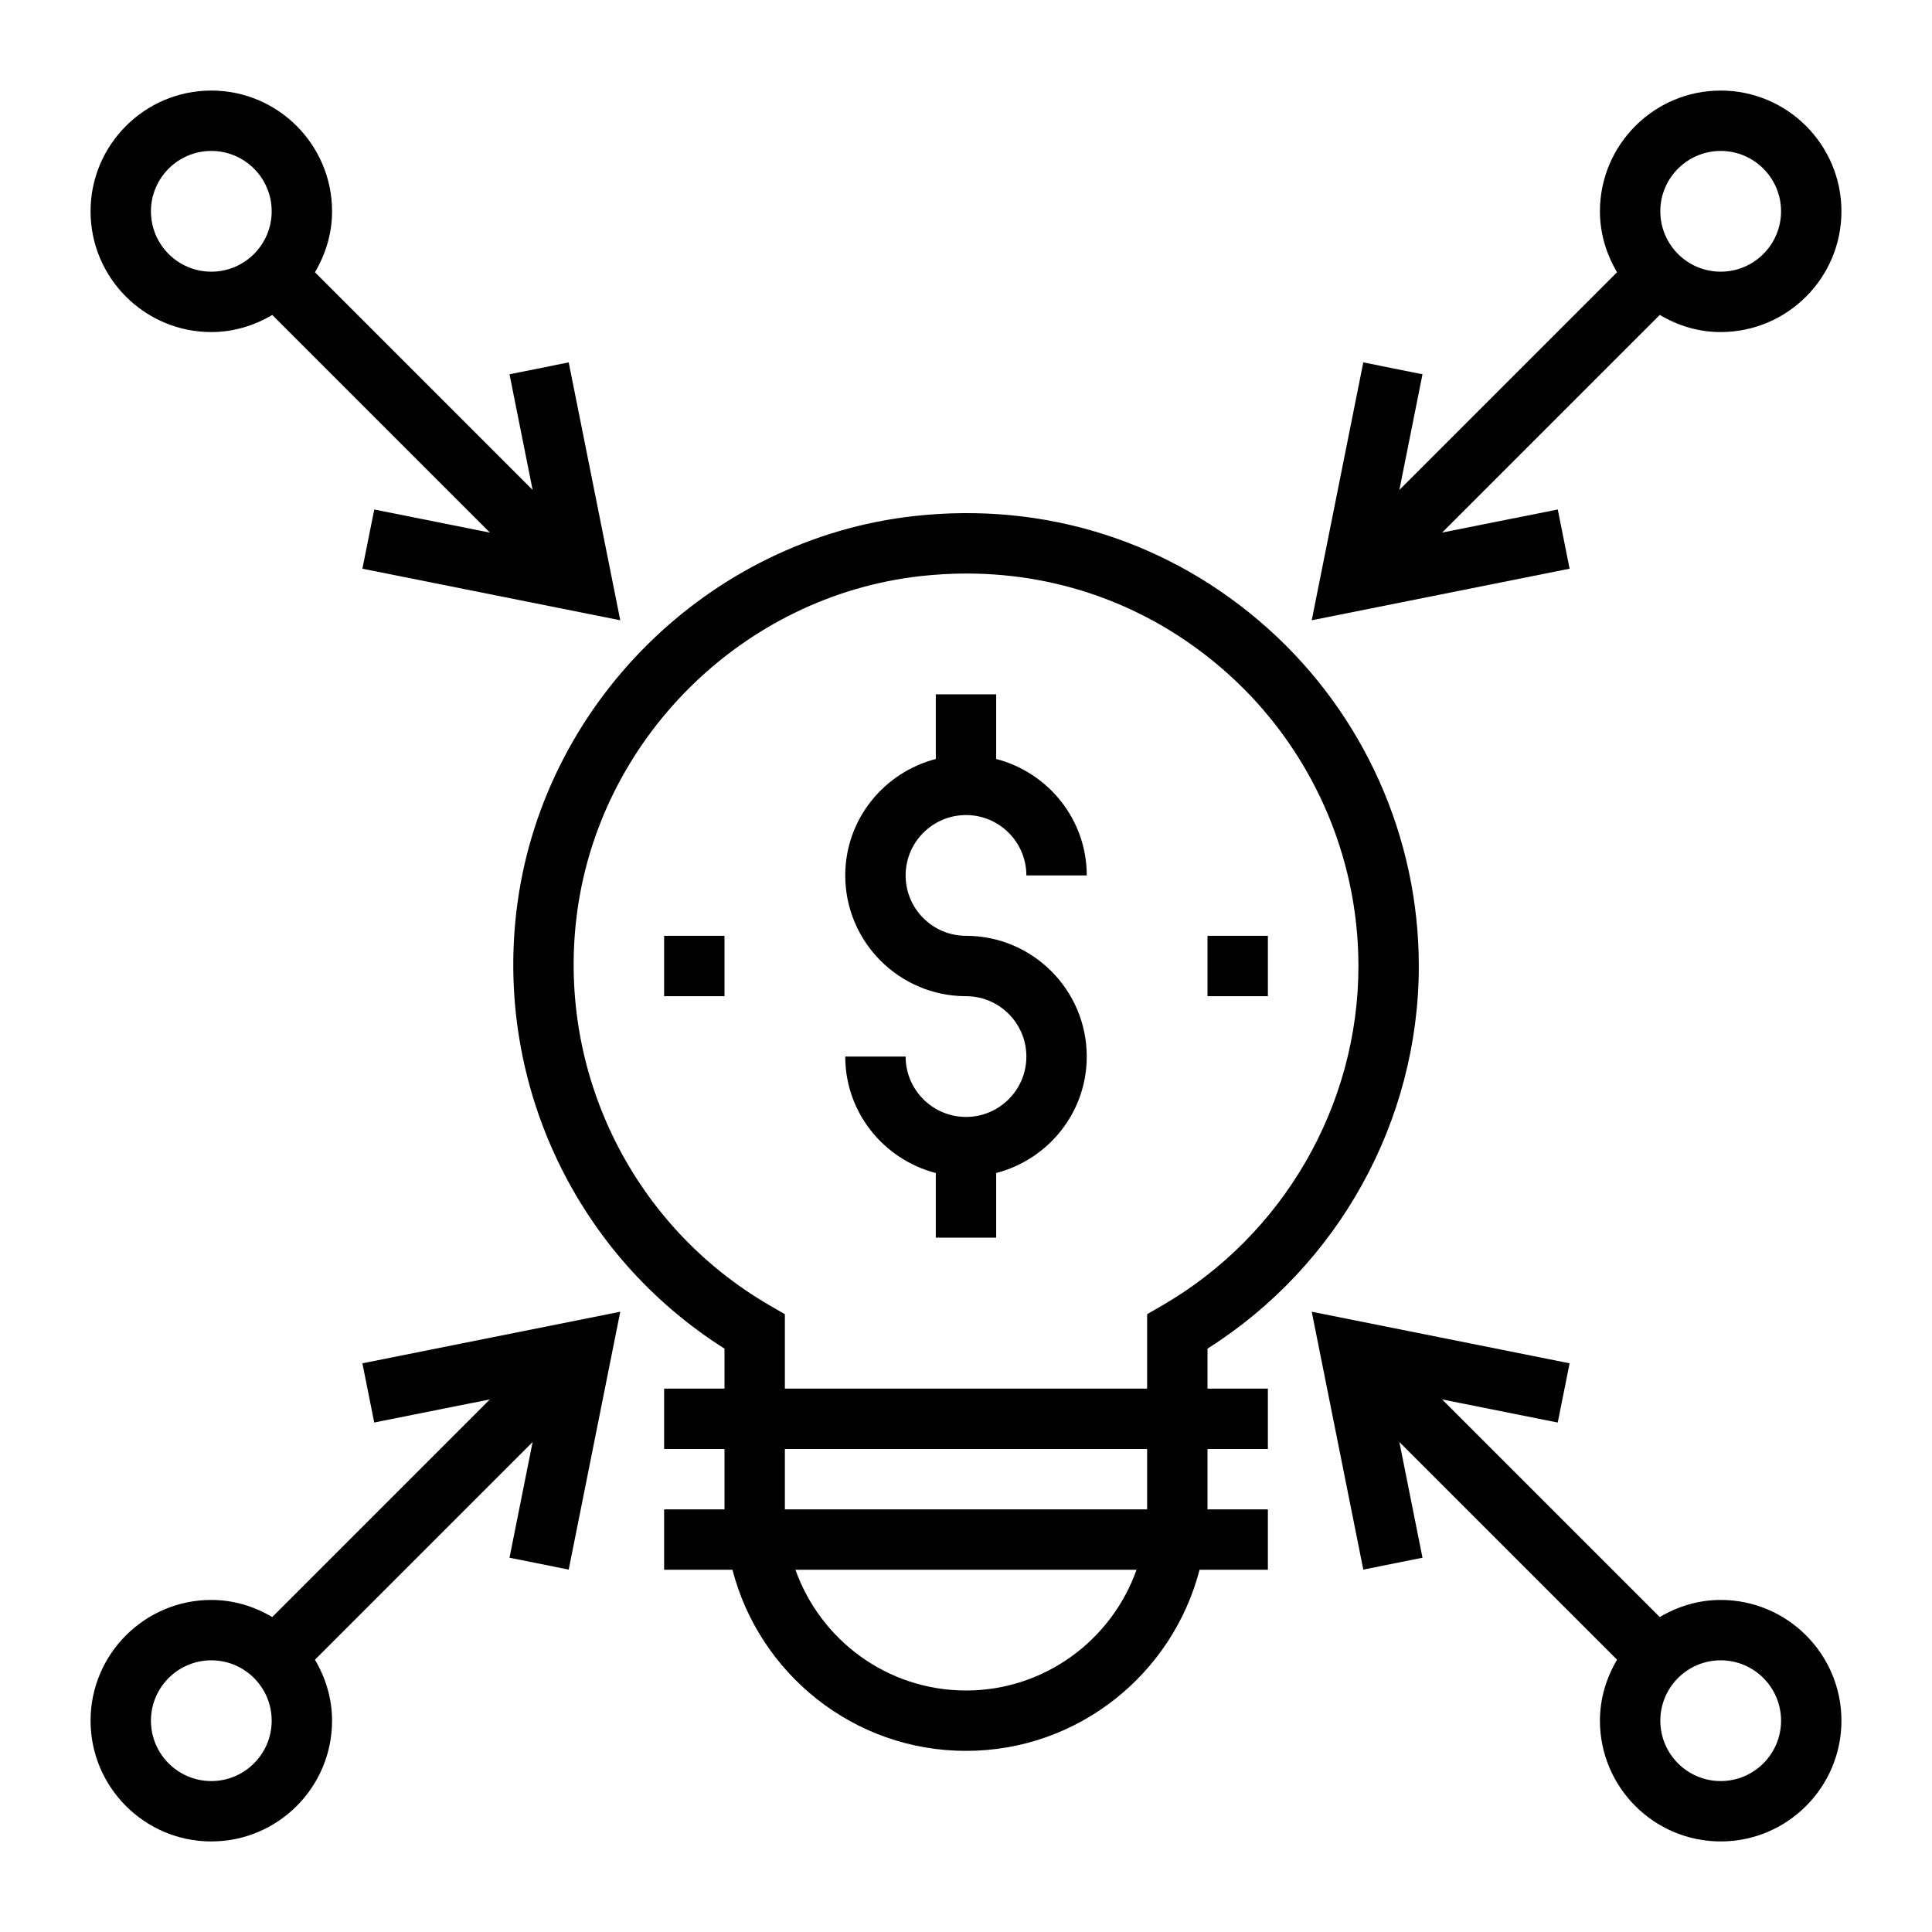 <svg id="Layer_3" enable-background="new 0 0 64 64" height="512" viewBox="0 0 64 64" width="512" xmlns="http://www.w3.org/2000/svg"><path d="m32 27c1.103 0 2 .897 2 2h2c0-1.858-1.28-3.411-3-3.858v-2.142h-2v2.142c-1.72.447-3 2-3 3.858 0 2.206 1.794 4 4 4 1.103 0 2 .897 2 2s-.897 2-2 2-2-.897-2-2h-2c0 1.859 1.28 3.411 3 3.858v2.142h2v-2.142c1.72-.447 3-1.999 3-3.858 0-2.206-1.794-4-4-4-1.103 0-2-.897-2-2s.897-2 2-2z"/><path d="m47 32c0-4.262-1.822-8.337-5-11.181-3.222-2.883-7.383-4.206-11.714-3.724-6.837.759-12.381 6.27-13.18 13.103-.676 5.778 2.019 11.396 6.894 14.477v1.325h-2v2h2v2h-2v2h2.263c.892 3.445 4.017 6 7.737 6s6.845-2.555 7.737-6h2.263v-2h-2v-2h2v-2h-2v-1.325c4.333-2.739 7-7.543 7-12.675zm-15 24c-2.607 0-4.824-1.673-5.65-4h11.3c-.826 2.327-3.043 4-5.65 4zm6-6h-12v-2h12zm-12-4v-2.465l-.499-.289c-4.499-2.606-7.015-7.636-6.409-12.815.692-5.917 5.493-10.69 11.415-11.348.507-.056 1.012-.084 1.512-.084 3.207 0 6.233 1.149 8.648 3.311 2.753 2.464 4.333 5.997 4.333 9.69 0 4.614-2.491 8.924-6.501 11.246l-.499.289v2.465z"/><path d="m12.397 47.123 3.831-.766-7.21 7.21c-.594-.352-1.279-.567-2.018-.567-2.206 0-4 1.794-4 4s1.794 4 4 4 4-1.794 4-4c0-.74-.216-1.425-.567-2.02l7.211-7.211-.766 3.833 1.961.393 1.708-8.543-8.542 1.71zm-5.397 11.877c-1.103 0-2-.897-2-2s.897-2 2-2 2 .897 2 2-.897 2-2 2z"/><path d="m51.603 16.877-3.832.766 7.211-7.211c.594.353 1.278.568 2.018.568 2.206 0 4-1.794 4-4s-1.794-4-4-4-4 1.794-4 4c0 .74.215 1.424.567 2.019l-7.211 7.211.766-3.832-1.961-.393-1.708 8.542 8.542-1.708zm5.397-11.877c1.103 0 2 .897 2 2s-.897 2-2 2-2-.897-2-2 .897-2 2-2z"/><path d="m7 11c.74 0 1.424-.215 2.019-.567l7.211 7.211-3.832-.766-.393 1.961 8.542 1.708-1.708-8.542-1.961.393.766 3.832-7.211-7.211c.352-.595.567-1.279.567-2.019 0-2.206-1.794-4-4-4s-4 1.794-4 4 1.794 4 4 4zm0-6c1.103 0 2 .897 2 2s-.897 2-2 2-2-.897-2-2 .897-2 2-2z"/><path d="m57 53c-.739 0-1.424.215-2.019.567l-7.21-7.21 3.831.766.393-1.961-8.542-1.71 1.708 8.543 1.961-.393-.766-3.833 7.211 7.211c-.351.595-.567 1.28-.567 2.02 0 2.206 1.794 4 4 4s4-1.794 4-4-1.794-4-4-4zm0 6c-1.103 0-2-.897-2-2s.897-2 2-2 2 .897 2 2-.897 2-2 2z"/><path d="m40 31h2v2h-2z"/><path d="m22 31h2v2h-2z"/></svg>